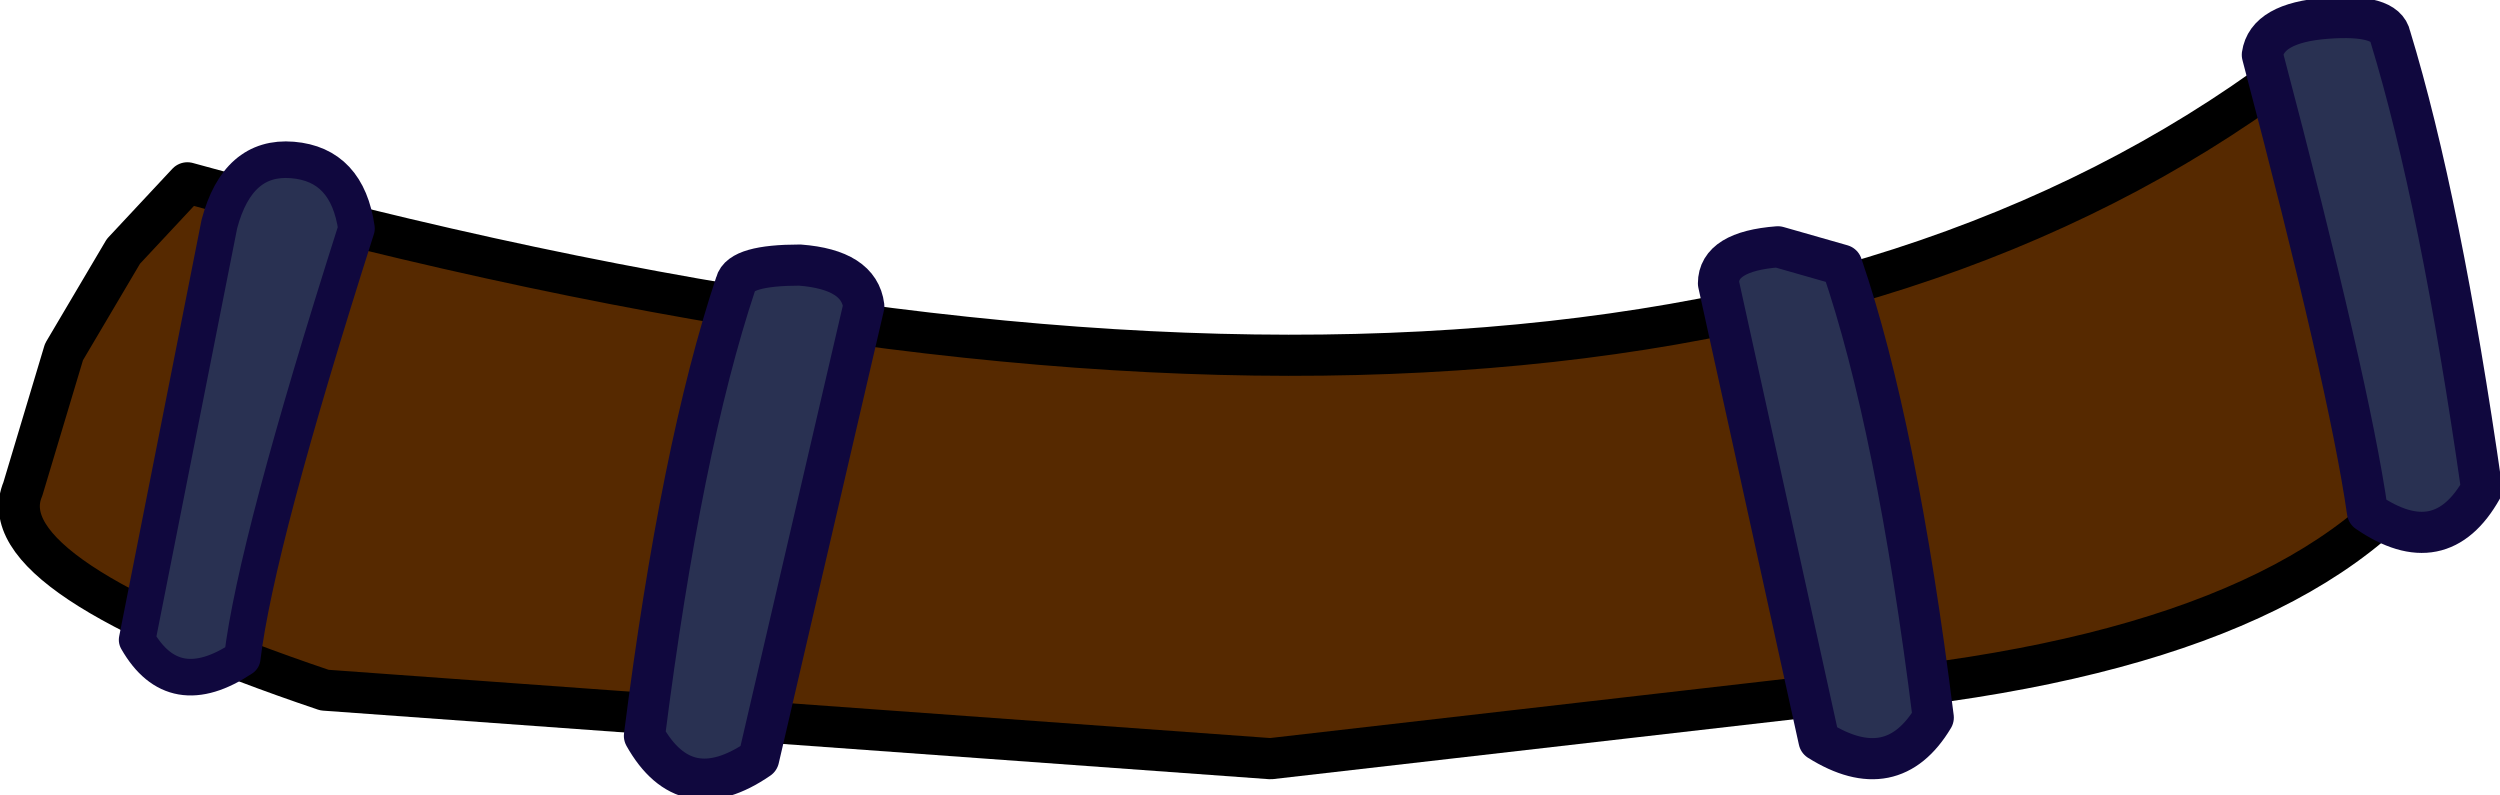 <?xml version="1.0" encoding="UTF-8" standalone="no"?>
<svg xmlns:xlink="http://www.w3.org/1999/xlink" height="8.7px" width="27.35px" xmlns="http://www.w3.org/2000/svg">
  <g transform="matrix(1.0, 0.0, 0.0, 1.0, 35.05, 13.9)">
    <path d="M-13.75 -6.45 Q-9.2 -7.1 -8.1 -9.45 L-8.95 -13.0 Q-9.1 -14.0 -10.05 -13.1 -17.45 -7.6 -33.0 -11.9 L-33.7 -11.15 -34.35 -10.05 -34.8 -8.55 Q-35.2 -7.6 -31.5 -6.35 L-21.15 -5.6 -13.75 -6.45" fill="#562900" fill-rule="evenodd" stroke="none"/>
    <path d="M-13.75 -6.45 L-21.15 -5.6 -31.5 -6.35 Q-35.2 -7.6 -34.8 -8.55 L-34.35 -10.05 -33.7 -11.15 -33.0 -11.9 Q-17.45 -7.6 -10.05 -13.1 -9.1 -14.0 -8.95 -13.0 L-8.1 -9.45 Q-9.2 -7.1 -13.75 -6.45 Z" fill="none" stroke="#000000" stroke-linecap="round" stroke-linejoin="round" stroke-width="0.45"/>
    <path d="M-16.25 -10.8 L-15.15 -5.8 Q-14.35 -5.3 -13.9 -6.05 -14.3 -9.25 -14.9 -11.0 L-15.6 -11.2 Q-16.25 -11.15 -16.25 -10.8" fill="#293152" fill-rule="evenodd" stroke="none"/>
    <path d="M-16.25 -10.8 L-15.15 -5.8 Q-14.35 -5.3 -13.9 -6.05 -14.3 -9.25 -14.9 -11.0 L-15.6 -11.2 Q-16.25 -11.15 -16.25 -10.8 Z" fill="none" stroke="#10083e" stroke-linecap="round" stroke-linejoin="round" stroke-width="0.45"/>
    <path d="M-10.3 -13.3 Q-9.35 -9.7 -9.15 -8.3 -8.35 -7.75 -7.9 -8.55 -8.35 -11.7 -8.9 -13.5 -8.95 -13.75 -9.6 -13.7 -10.25 -13.65 -10.3 -13.3" fill="#293152" fill-rule="evenodd" stroke="none"/>
    <path d="M-10.3 -13.3 Q-9.35 -9.7 -9.15 -8.3 -8.35 -7.75 -7.9 -8.55 -8.35 -11.7 -8.9 -13.5 -8.95 -13.75 -9.6 -13.7 -10.25 -13.65 -10.3 -13.3 Z" fill="none" stroke="#10083e" stroke-linecap="round" stroke-linejoin="round" stroke-width="0.45"/>
    <path d="M-25.6 -10.55 Q-25.65 -10.95 -26.3 -11.0 -26.95 -11.0 -27.0 -10.8 -27.6 -9.0 -28.0 -5.85 -27.55 -5.05 -26.75 -5.6 L-25.6 -10.55" fill="#293152" fill-rule="evenodd" stroke="none"/>
    <path d="M-25.6 -10.55 L-26.75 -5.6 Q-27.55 -5.05 -28.0 -5.85 -27.6 -9.0 -27.0 -10.8 -26.95 -11.0 -26.3 -11.0 -25.65 -10.95 -25.6 -10.55 Z" fill="none" stroke="#10083e" stroke-linecap="round" stroke-linejoin="round" stroke-width="0.45"/>
    <path d="M-31.15 -11.4 Q-31.25 -12.1 -31.85 -12.15 -32.45 -12.2 -32.65 -11.45 L-33.55 -6.9 Q-33.15 -6.2 -32.4 -6.7 -32.25 -7.95 -31.15 -11.4" fill="#293152" fill-rule="evenodd" stroke="none"/>
    <path d="M-31.15 -11.4 Q-32.25 -7.95 -32.4 -6.7 -33.15 -6.2 -33.55 -6.9 L-32.65 -11.45 Q-32.45 -12.2 -31.85 -12.15 -31.25 -12.1 -31.15 -11.4 Z" fill="none" stroke="#10083e" stroke-linecap="round" stroke-linejoin="round" stroke-width="0.4"/>
  </g>
</svg>
